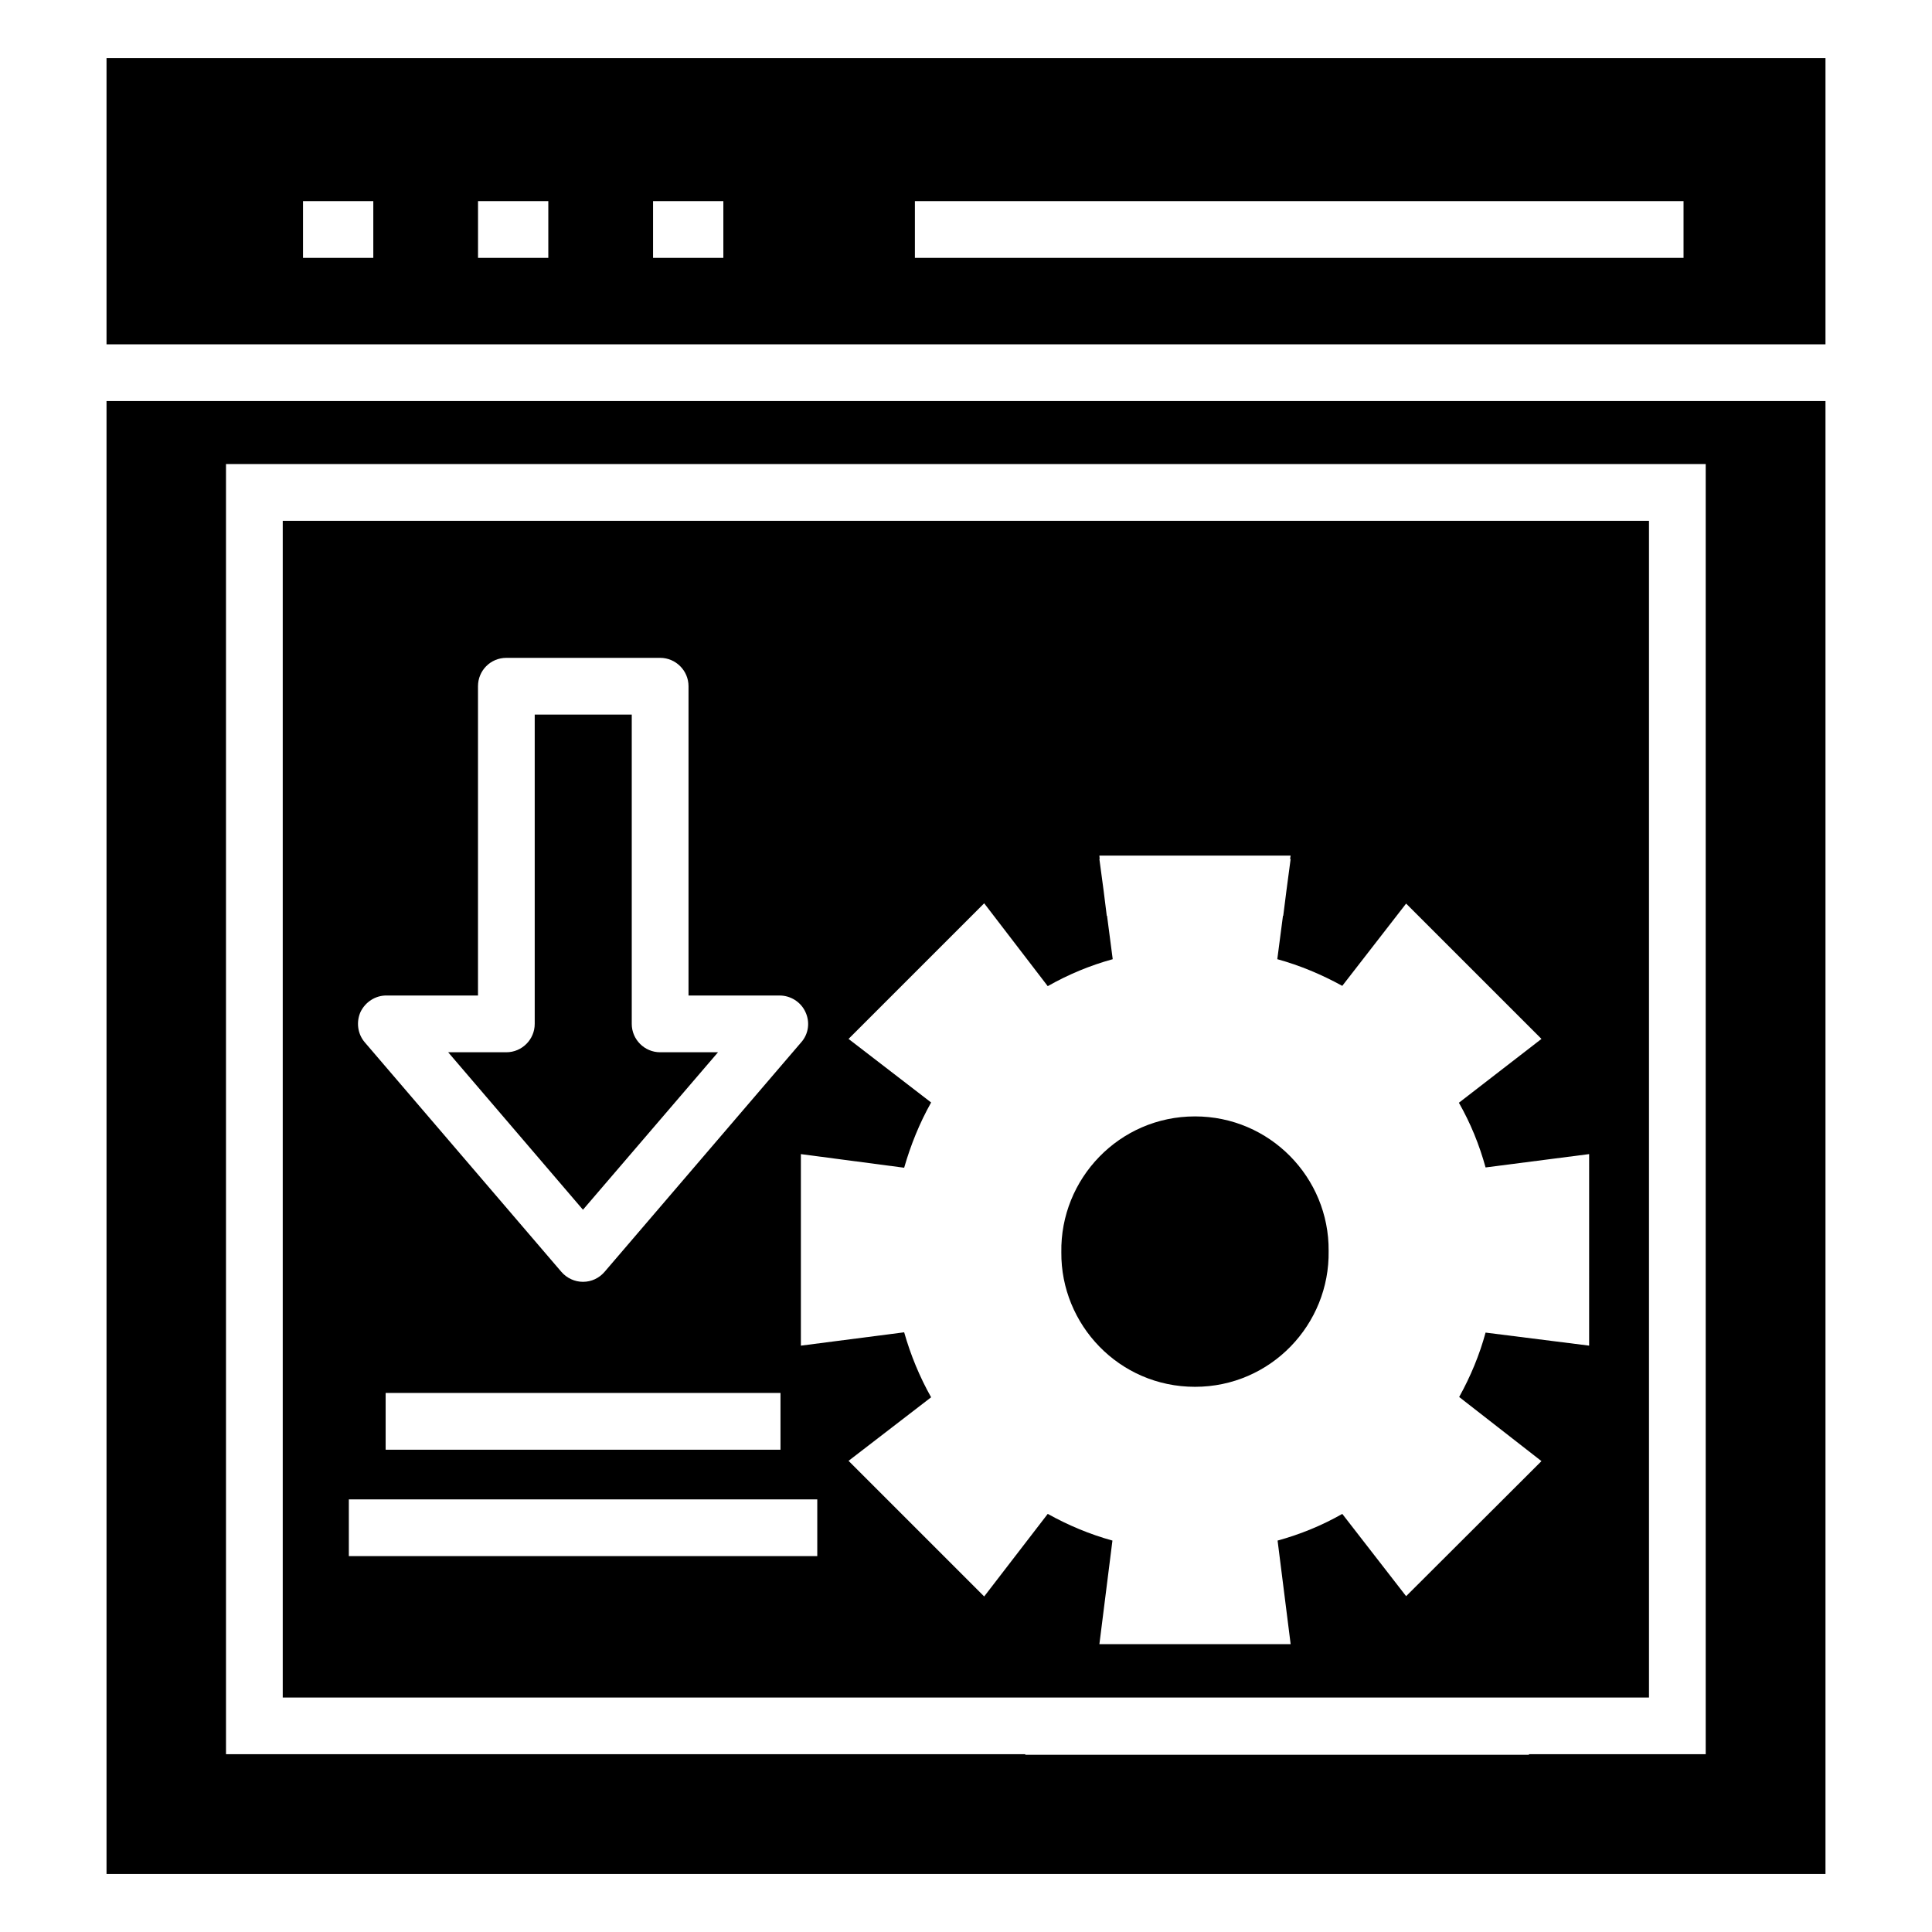 <?xml version="1.0" encoding="UTF-8"?>
<!-- Uploaded to: SVG Repo, www.svgrepo.com, Generator: SVG Repo Mixer Tools -->
<svg fill="#000000" width="800px" height="800px" version="1.1" viewBox="144 144 512 512" xmlns="http://www.w3.org/2000/svg">
 <g>
  <path d="m496.1 475.5c0.332 19.461-15.324 36.02-35.418 36.02-20.16 0-35.582-16.547-35.418-35.641-0.332-19.457 15.324-36.02 35.418-36.02 19.844-0.004 35.586 16.227 35.418 35.641z"/>
  <path d="m581 282.02h-362.07v311.84h362.07zm-341.46 130.16c1.277-2.633 3.91-4.363 6.844-4.363h24.289v-81.961c0-4.137 3.309-7.519 7.519-7.519h40.754c4.137 0 7.519 3.383 7.519 7.519v81.965h24.137c2.934 0 5.641 1.73 6.844 4.363 1.277 2.707 0.828 5.863-1.129 8.047l-52.109 60.832c-1.43 1.656-3.461 2.633-5.715 2.633-2.18 0-4.285-0.977-5.715-2.633l-52.109-60.836c-1.879-2.18-2.332-5.34-1.129-8.047zm111.3 100.97v15.039h-104.64v-15.039zm9.746 43.238h-124.14v-15.039h124.14zm204.55-55.781-27.445-3.457c-1.582 5.863-3.988 11.652-6.996 17.066l21.809 16.996-35.867 35.793-16.918-21.805c-5.414 3.082-11.129 5.414-17.145 7.07l3.461 27.445h-50.684l3.457-27.449c-6.016-1.656-11.73-4.062-17.145-7.07l-16.844 21.883-35.945-35.941 21.883-16.844c-3.008-5.34-5.414-11.129-7.144-17.219l-27.371 3.535v-50.758l27.371 3.609c1.73-6.016 4.059-11.805 7.144-17.293l-21.883-16.844 35.945-35.941 16.844 21.957c5.414-3.082 11.203-5.488 17.219-7.144l-1.504-11.512h-0.074l-0.828-6.617-1.129-8.422h0.074l-0.074-0.902h50.684l-0.152 0.902h0.152l-1.129 8.496-0.828 6.543h-0.074l-1.504 11.508c6.016 1.656 11.73 4.062 17.219 7.07l16.918-21.805 35.871 35.863-21.883 16.918c3.082 5.414 5.414 11.129 7.07 17.145l27.445-3.535z"/>
  <path d="m334.28 422.86h-15.34c-4.137 0-7.519-3.383-7.519-7.519v-81.965h-25.715v81.965c0 4.137-3.383 7.519-7.519 7.519h-15.414l35.719 41.734z"/>
  <path d="m172.23 640.62h455.54v-390.34h-455.54zm31.66-373.65h392.14v341.91h-46.848v0.152h-133.47v-0.152h-211.82z"/>
  <path d="m172.23 159.38v75.871h455.54v-75.871zm70.699 52.961h-18.629v-15.039h18.629zm46.379 0h-18.629v-15.039h18.629zm46.387 0h-18.629v-15.039h18.629zm254.46 0h-203.7v-15.039h203.7z"/>
 </g>
</svg>